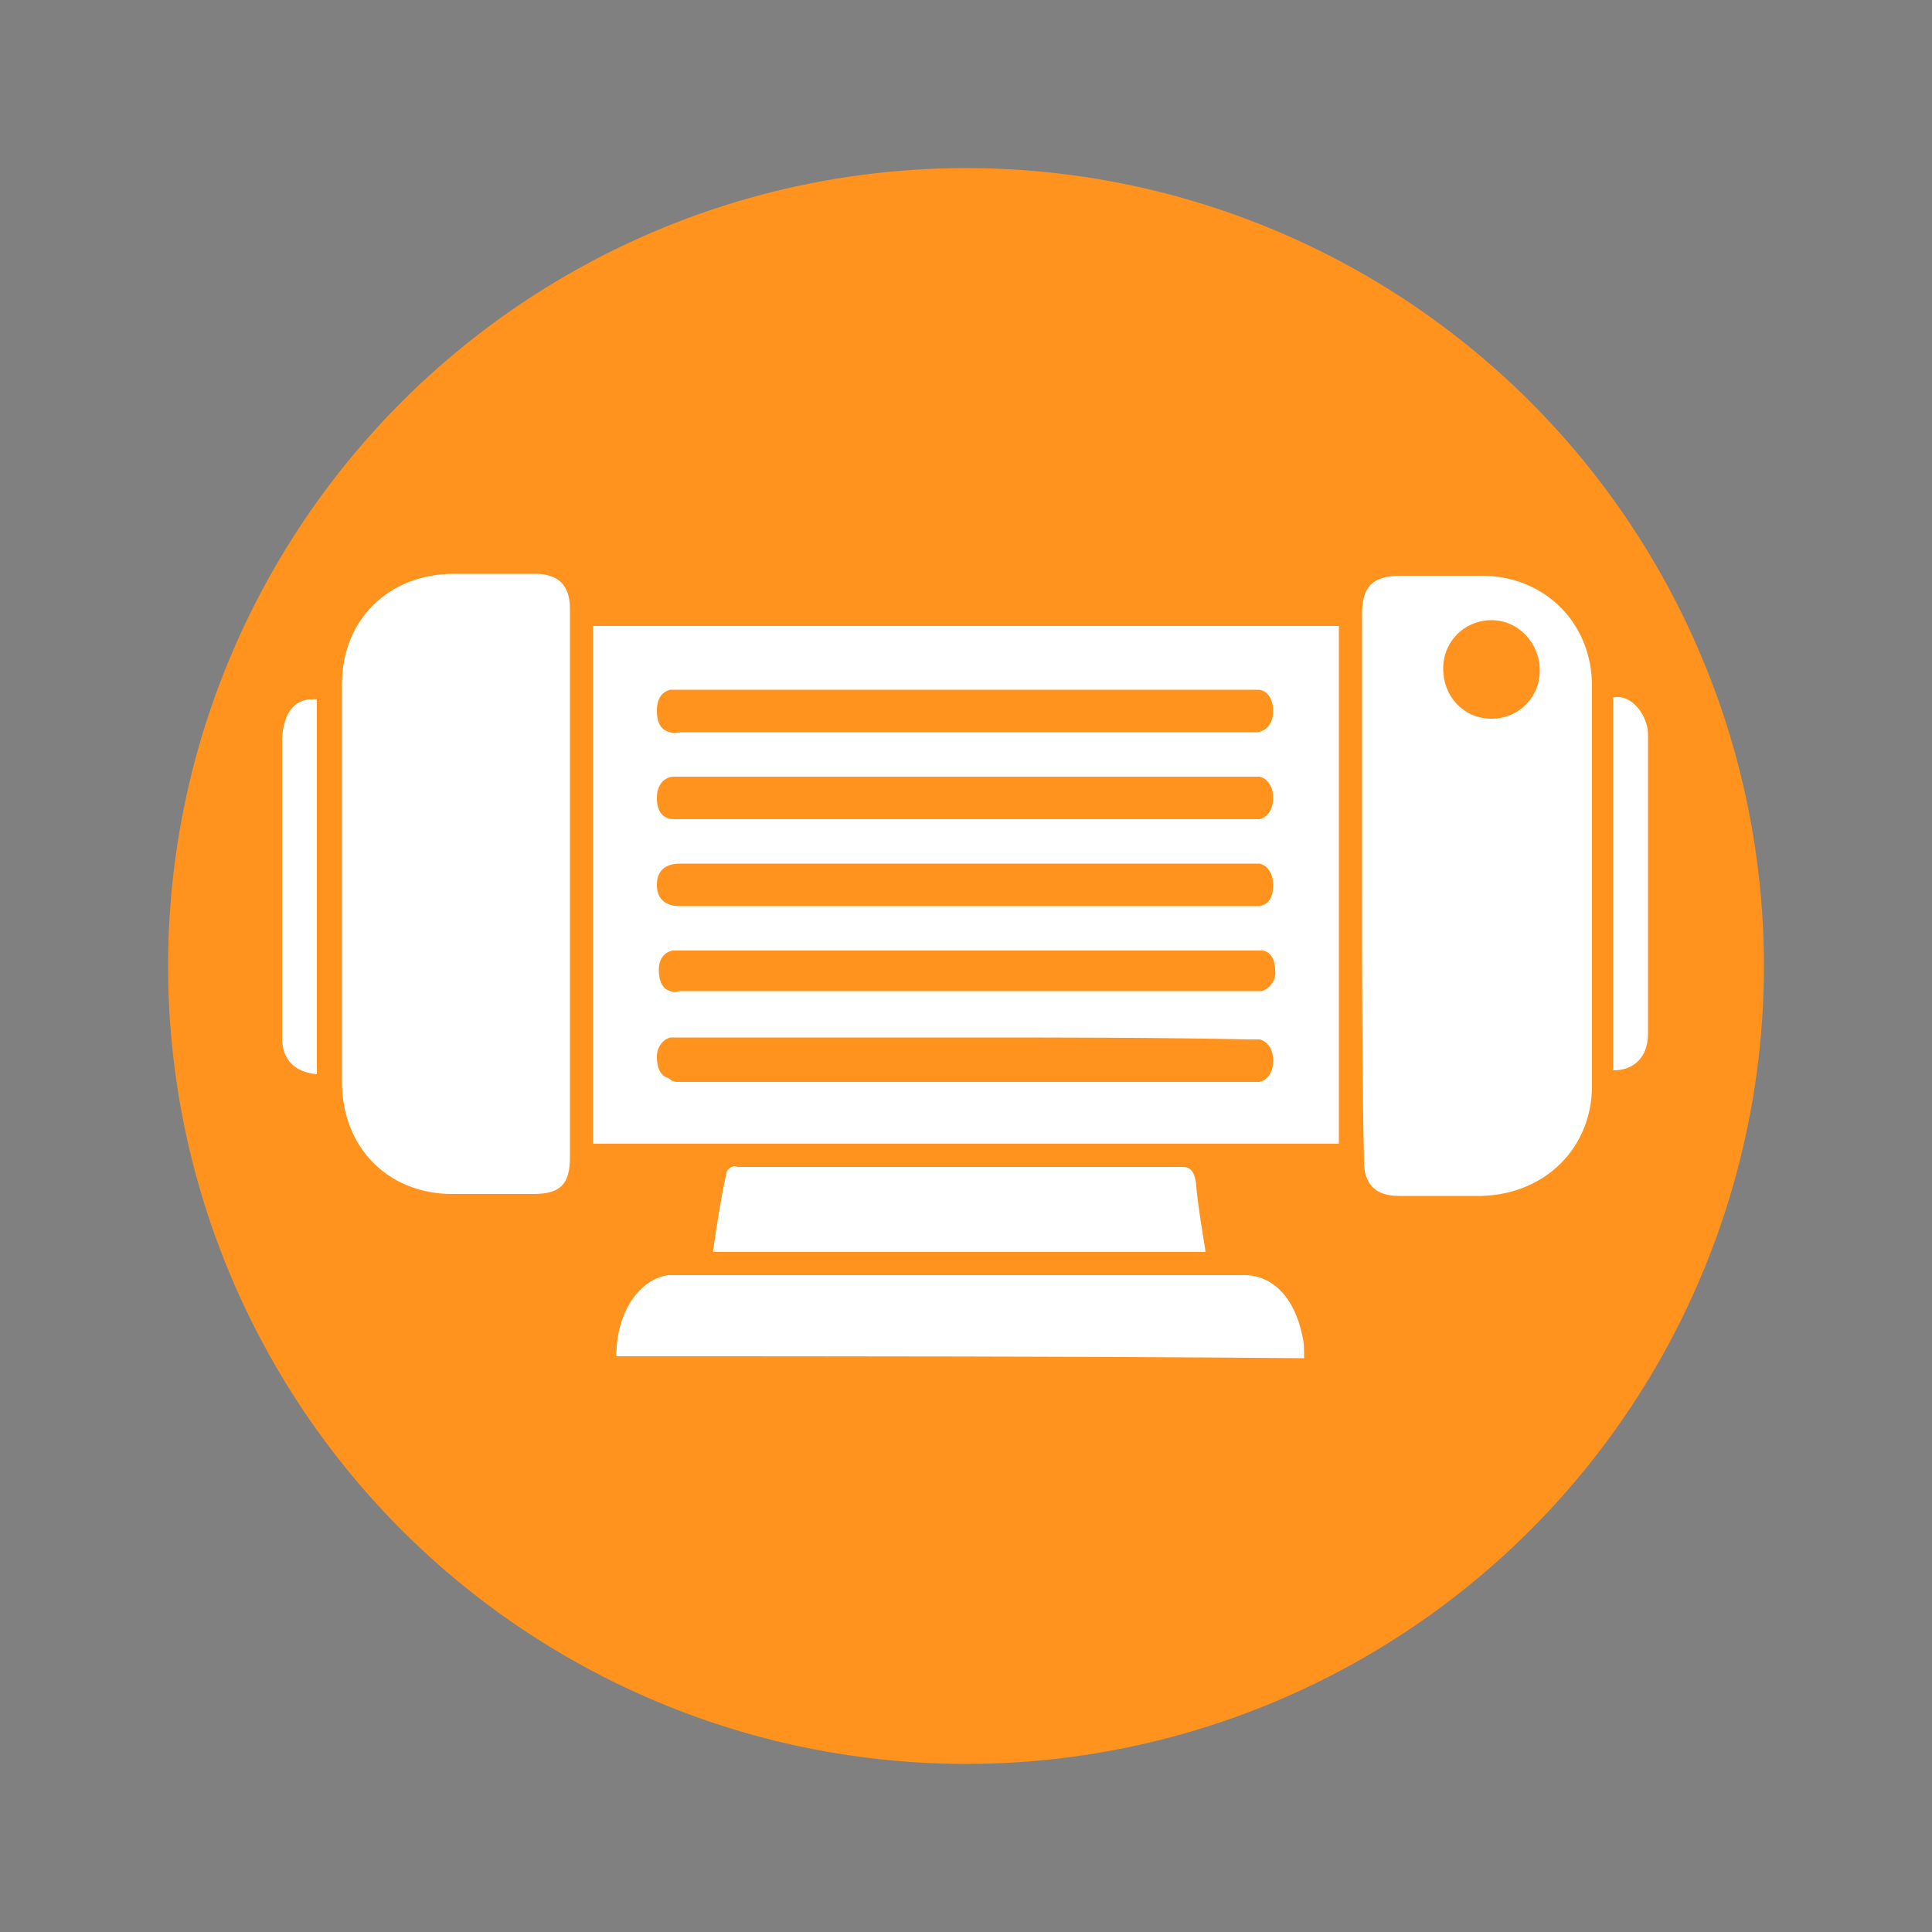 <?xml version="1.0" encoding="utf-8"?>
<!-- Generator: Adobe Illustrator 23.0.1, SVG Export Plug-In . SVG Version: 6.00 Build 0)  -->
<svg version="1.1" id="Camada_1" xmlns="http://www.w3.org/2000/svg" xmlns:xlink="http://www.w3.org/1999/xlink" x="0px" y="0px"
	 viewBox="0 0 100 100" style="enable-background:new 0 0 100 100;" xml:space="preserve">
<rect x="0" y="0" width="100" height="100" fill="#808080" stroke="none"/>
<style type="text/css">
	.st0{fill:#FFFFFF;}
	.st1{fill:#FF931E;}
</style>
<g>
	<g>
		<path class="st0" d="M59.7,59.4H40.3l-10-22.8h39.3L59.7,59.4z M41.1,58.2h17.8l8.9-20.3H32.3L41.1,58.2z"/>
	</g>
	<g>
		<path class="st0" d="M67.9,36.2H32.1c-1.2,0-2.1-1-2.1-2.1c0-1.2,1-2.1,2.1-2.1H68c1.2,0,2.1,1,2.1,2.1S69.1,36.2,67.9,36.2z
			 M32.1,33.2c-0.5,0-0.9,0.4-0.9,0.9s0.4,0.9,0.9,0.9H68c0.5,0,0.9-0.4,0.9-0.9s-0.4-0.9-0.9-0.9H32.1z"/>
	</g>
	<g>
		<g>
			<path class="st0" d="M39.5,31.8H33v-5.2c0-1.8,1.5-3.3,3.3-3.3s3.3,1.5,3.3,3.3L39.5,31.8L39.5,31.8z M34.3,30.5h4v-3.9
				c0-1.1-0.9-2-2-2s-2,0.9-2,2V30.5z"/>
		</g>
		<g>
			<path class="st0" d="M53.3,31.8h-6.5v-5.2c0-1.8,1.5-3.3,3.3-3.3s3.3,1.5,3.3,3.3L53.3,31.8L53.3,31.8z M48,30.5h4v-3.9
				c0-1.1-0.9-2-2-2s-2,0.9-2,2V30.5z"/>
		</g>
		<g>
			<path class="st0" d="M46.6,31.8H40v-5.2c0-1.8,1.5-3.3,3.3-3.3s3.3,1.5,3.3,3.3V31.8z M41.3,30.5h4v-3.9c0-1.1-0.9-2-2-2
				s-2,0.9-2,2V30.5z"/>
		</g>
		<g>
			<path class="st0" d="M60.2,31.8h-6.5v-5.2c0-1.8,1.5-3.3,3.3-3.3s3.3,1.5,3.3,3.3L60.2,31.8L60.2,31.8z M54.9,30.5h4v-3.9
				c0-1.1-0.9-2-2-2s-2,0.9-2,2V30.5z"/>
		</g>
		<g>
			<path class="st0" d="M67.2,31.8h-6.5v-5.2c0-1.8,1.5-3.3,3.3-3.3s3.3,1.5,3.3,3.3L67.2,31.8L67.2,31.8z M61.9,30.5h4v-3.9
				c0-1.1-0.9-2-2-2s-2,0.9-2,2V30.5z"/>
		</g>
	</g>
	<g>
		<path class="st0" d="M58.2,66.4H41.7c-1,0-1.7-0.8-1.7-1.7v-3.1c0-1,0.8-1.7,1.7-1.7h16.6c1,0,1.7,0.8,1.7,1.7v3.1
			C60,65.6,59.2,66.4,58.2,66.4z M41.7,61.1c-0.3,0-0.5,0.2-0.5,0.5v3.1c0,0.3,0.2,0.5,0.5,0.5h16.6c0.3,0,0.5-0.2,0.5-0.5v-3.1
			c0-0.3-0.2-0.5-0.5-0.5H41.7z"/>
	</g>
	<g>
		<path class="st0" d="M49.9,76.7c-1.9,0-3.4-1-3.8-2.3L46,73.6h7.9l-0.2,0.8C53.4,75.7,51.8,76.7,49.9,76.7z M47.9,74.8
			c0.5,0.4,1.2,0.6,2,0.6s1.5-0.2,2-0.6H47.9z"/>
	</g>
	<g>
		<g>
			<g>
				<path class="st0" d="M43.9,70.5L43.9,70.5c-0.7,0-1.3-0.6-1.3-1.3c0-0.7,0.6-1.3,1.3-1.3l12.2-1l0,0c0.1,0,0.2,0,0.3,0
					c0.6,0.1,1,0.7,1,1.3c0,0.6-0.4,1.2-1,1.3c-0.1,0-0.2,0-0.2,0L43.9,70.5z M43.8,69.1L43.8,69.1C43.7,69.2,43.8,69.2,43.8,69.1
					L56,68.2l0,0l0,0c0,0,0,0,0-0.1c0,0,0,0,0-0.1L43.8,69.1L43.8,69.1z"/>
			</g>
		</g>
		<g>
			<g>
				<path class="st0" d="M43.9,73.8L43.9,73.8c-0.7,0-1.3-0.6-1.3-1.3c0-0.7,0.6-1.3,1.3-1.3l12.2-1l0,0c0.1,0,0.2,0,0.3,0l0,0
					c0.6,0.1,1,0.7,1,1.3c0,0.6-0.4,1.2-1,1.3c-0.1,0-0.2,0-0.2,0L43.9,73.8z M43.8,72.4C43.8,72.4,43.8,72.5,43.8,72.4
					C43.7,72.5,43.8,72.5,43.8,72.4L56,71.5l0,0l0,0c0,0,0,0,0-0.1c0,0,0,0,0-0.1L43.8,72.4L43.8,72.4z"/>
			</g>
		</g>
	</g>
</g>
<g>
	<g>
		<path d="M60.7,68.5H39.3V57.2c0-3.4-1.9-6.7-4.9-8.4c-1.9-1.1-3.1-2-3.7-2.8c-1.4-2-2.2-7.5-2.7-11.8v-0.9h44l-0.1,0.9
			c-0.4,4.2-1.2,9.7-2.7,11.8c-0.6,0.8-1.8,1.7-3.7,2.8c-3,1.8-4.9,5-4.9,8.4L60.7,68.5L60.7,68.5z M40.9,66.9h18.2v-9.7
			c0-4,2.2-7.8,5.7-9.8c2.2-1.3,2.9-2,3.2-2.4c0.9-1.3,1.7-5,2.3-10.1H29.7C30.3,40,31.1,43.7,32,45c0.2,0.3,1,1.1,3.2,2.4
			c3.5,2,5.7,5.8,5.7,9.8V66.9z"/>
	</g>
	<g>
		<path d="M56.7,78.9H43.3c-2.2,0-4-1.8-4-4v-4.6h21.3v4.6C60.7,77.1,58.9,78.9,56.7,78.9z M40.9,71.9v3c0,1.3,1.1,2.4,2.4,2.4h13.3
			c1.3,0,2.4-1.1,2.4-2.4v-3H40.9z"/>
	</g>
	<g>
		<path d="M50.9,84.8H49c-1.1,0-2.2-0.5-2.9-1.3l-2.6-2.8h12.9l-2.6,2.8C53.1,84.3,52,84.8,50.9,84.8z M47.1,82.3l0.2,0.2
			c0.5,0.5,1.1,0.8,1.8,0.8H51c0.7,0,1.3-0.3,1.8-0.8l0.2-0.2H47.1z"/>
	</g>
	<g>
		<path d="M72,31.5H28l0.2-0.9c0.7-4.2,3.3-8.1,7.4-11c4-2.8,9.2-4.4,14.5-4.4s10.5,1.6,14.5,4.4s6.6,6.7,7.4,11L72,31.5z
			 M29.9,29.9h40.2C68.2,22.4,59.8,16.8,50,16.8S31.8,22.4,29.9,29.9z"/>
	</g>
</g>
<circle class="st1" cx="50" cy="50" r="41.3"/>
<g>
	<path class="st0" d="M30.7,59.2c0-9,0-17.8,0-26.8c12.8,0,25.7,0,38.6,0c0,8.9,0,17.8,0,26.8C56.4,59.2,43.5,59.2,30.7,59.2z
		 M50,35.7c-4.9,0-9.8,0-14.8,0c-0.2,0-0.3,0-0.5,0c-0.4,0.1-0.7,0.4-0.7,1.1c0,0.6,0.2,1,0.7,1.1c0.2,0.1,0.4,0,0.6,0
		c9.8,0,19.6,0,29.4,0c0.1,0,0.3,0,0.4,0c0.5-0.1,0.8-0.5,0.8-1.1c0-0.6-0.3-1.1-0.8-1.1c-0.1,0-0.3,0-0.4,0
		C59.8,35.7,54.9,35.7,50,35.7z M49.9,53.7c-4.9,0-9.8,0-14.7,0c-0.2,0-0.4,0-0.5,0c-0.4,0.1-0.7,0.5-0.7,1c0,0.6,0.2,1,0.6,1.1
		C34.8,56,35,56,35.1,56c9.9,0,19.7,0,29.6,0c0.2,0,0.3,0,0.5,0c0.4-0.1,0.7-0.5,0.7-1.1c0-0.6-0.3-1-0.7-1.1c-0.2,0-0.3,0-0.5,0
		C59.8,53.7,54.8,53.7,49.9,53.7z M49.9,42.4c4.8,0,9.6,0,14.4,0c0.3,0,0.6,0,0.9,0c0.4-0.1,0.7-0.5,0.7-1.1c0-0.6-0.3-1-0.7-1.1
		c-0.2,0-0.4,0-0.6,0c-9.8,0-19.6,0-29.4,0c-0.1,0-0.2,0-0.3,0c-0.5,0-0.9,0.4-0.9,1.1c0,0.7,0.3,1.1,0.9,1.1c0.2,0,0.3,0,0.5,0
		C40.2,42.4,45.1,42.4,49.9,42.4z M50,49.2C50,49.2,50,49.2,50,49.2c-4.9,0-9.9,0-14.8,0c-0.1,0-0.3,0-0.4,0c-0.4,0.1-0.7,0.4-0.7,1
		c0,0.6,0.2,1,0.6,1.1c0.2,0.1,0.4,0,0.5,0c9.8,0,19.6,0,29.4,0c0.2,0,0.4,0,0.7,0c0.4-0.1,0.8-0.6,0.7-1.1c0-0.6-0.3-1-0.7-1
		c-0.1,0-0.2,0-0.3,0C59.9,49.2,54.9,49.2,50,49.2z M50,44.7c-4.9,0-9.9,0-14.8,0c-0.8,0-1.2,0.4-1.2,1.1c0,0.7,0.4,1.1,1.2,1.1
		c9.8,0,19.5,0,29.3,0c0.2,0,0.4,0,0.7,0c0.5-0.1,0.7-0.5,0.7-1.1c0-0.6-0.3-1-0.7-1.1c-0.2,0-0.3,0-0.5,0
		C59.8,44.7,54.9,44.7,50,44.7z"/>
	<path class="st0" d="M29.5,45.8c0,4.7,0,9.4,0,14.1c0,1.4-0.5,1.9-1.9,1.9c-1.4,0-2.8,0-4.2,0c-3.3,0-5.7-2.4-5.7-5.8
		c0-6.9,0-13.7,0-20.6c0-3.3,2.4-5.7,5.8-5.7c1.4,0,2.8,0,4.2,0c1.2,0,1.8,0.6,1.8,1.8C29.5,36.3,29.5,41.1,29.5,45.8z"/>
	<path class="st0" d="M70.5,45.8c0-4.7,0-9.4,0-14c0-1.4,0.5-2,2-2c1.4,0,2.8,0,4.2,0c3.2,0,5.7,2.4,5.7,5.7c0,6.9,0,13.8,0,20.7
		c0,3.2-2.4,5.6-5.7,5.7c-1.4,0-2.9,0-4.3,0c-1.2,0-1.8-0.6-1.8-1.8C70.5,55.3,70.5,50.5,70.5,45.8z M77.2,37.2
		c1.4,0,2.5-1.1,2.5-2.5c0-1.4-1.1-2.6-2.5-2.6c-1.4,0-2.5,1.1-2.5,2.5C74.7,36.1,75.8,37.2,77.2,37.2z"/>
	<path class="st0" d="M31.9,70.2c0-2.3,1.2-4,2.7-4.2c0.1,0,0.2,0,0.4,0c9.8,0,19.6,0,29.4,0c1.5,0,2.6,1.2,3,3.1
		c0.1,0.4,0.1,0.7,0.1,1.2C55.5,70.2,43.7,70.2,31.9,70.2z"/>
	<path class="st0" d="M62.4,64.8c-8.5,0-17,0-25.5,0c0.2-1.4,0.4-2.7,0.7-4.1c0-0.1,0.2-0.3,0.3-0.3c0.1-0.1,0.2,0,0.3,0
		c7.7,0,15.3,0,23,0c0.4,0,0.6,0.2,0.7,0.8C62,62.4,62.2,63.5,62.4,64.8z"/>
	<path class="st0" d="M16.4,36.2c0,6.5,0,12.9,0,19.4c-1.1-0.1-1.8-0.7-1.8-1.9c0-1.9,0-3.7,0-5.6c0-3.3,0-6.6,0-9.9
		C14.7,36.8,15.3,36.1,16.4,36.2z"/>
	<path class="st0" d="M83.5,36.1c1-0.2,1.8,1,1.8,1.9c0,2.8,0,5.7,0,8.5c0,2.3,0,4.7,0,7c0,1.2-0.7,1.9-1.8,1.9
		C83.5,49,83.5,42.6,83.5,36.1z"/>
</g>
</svg>
